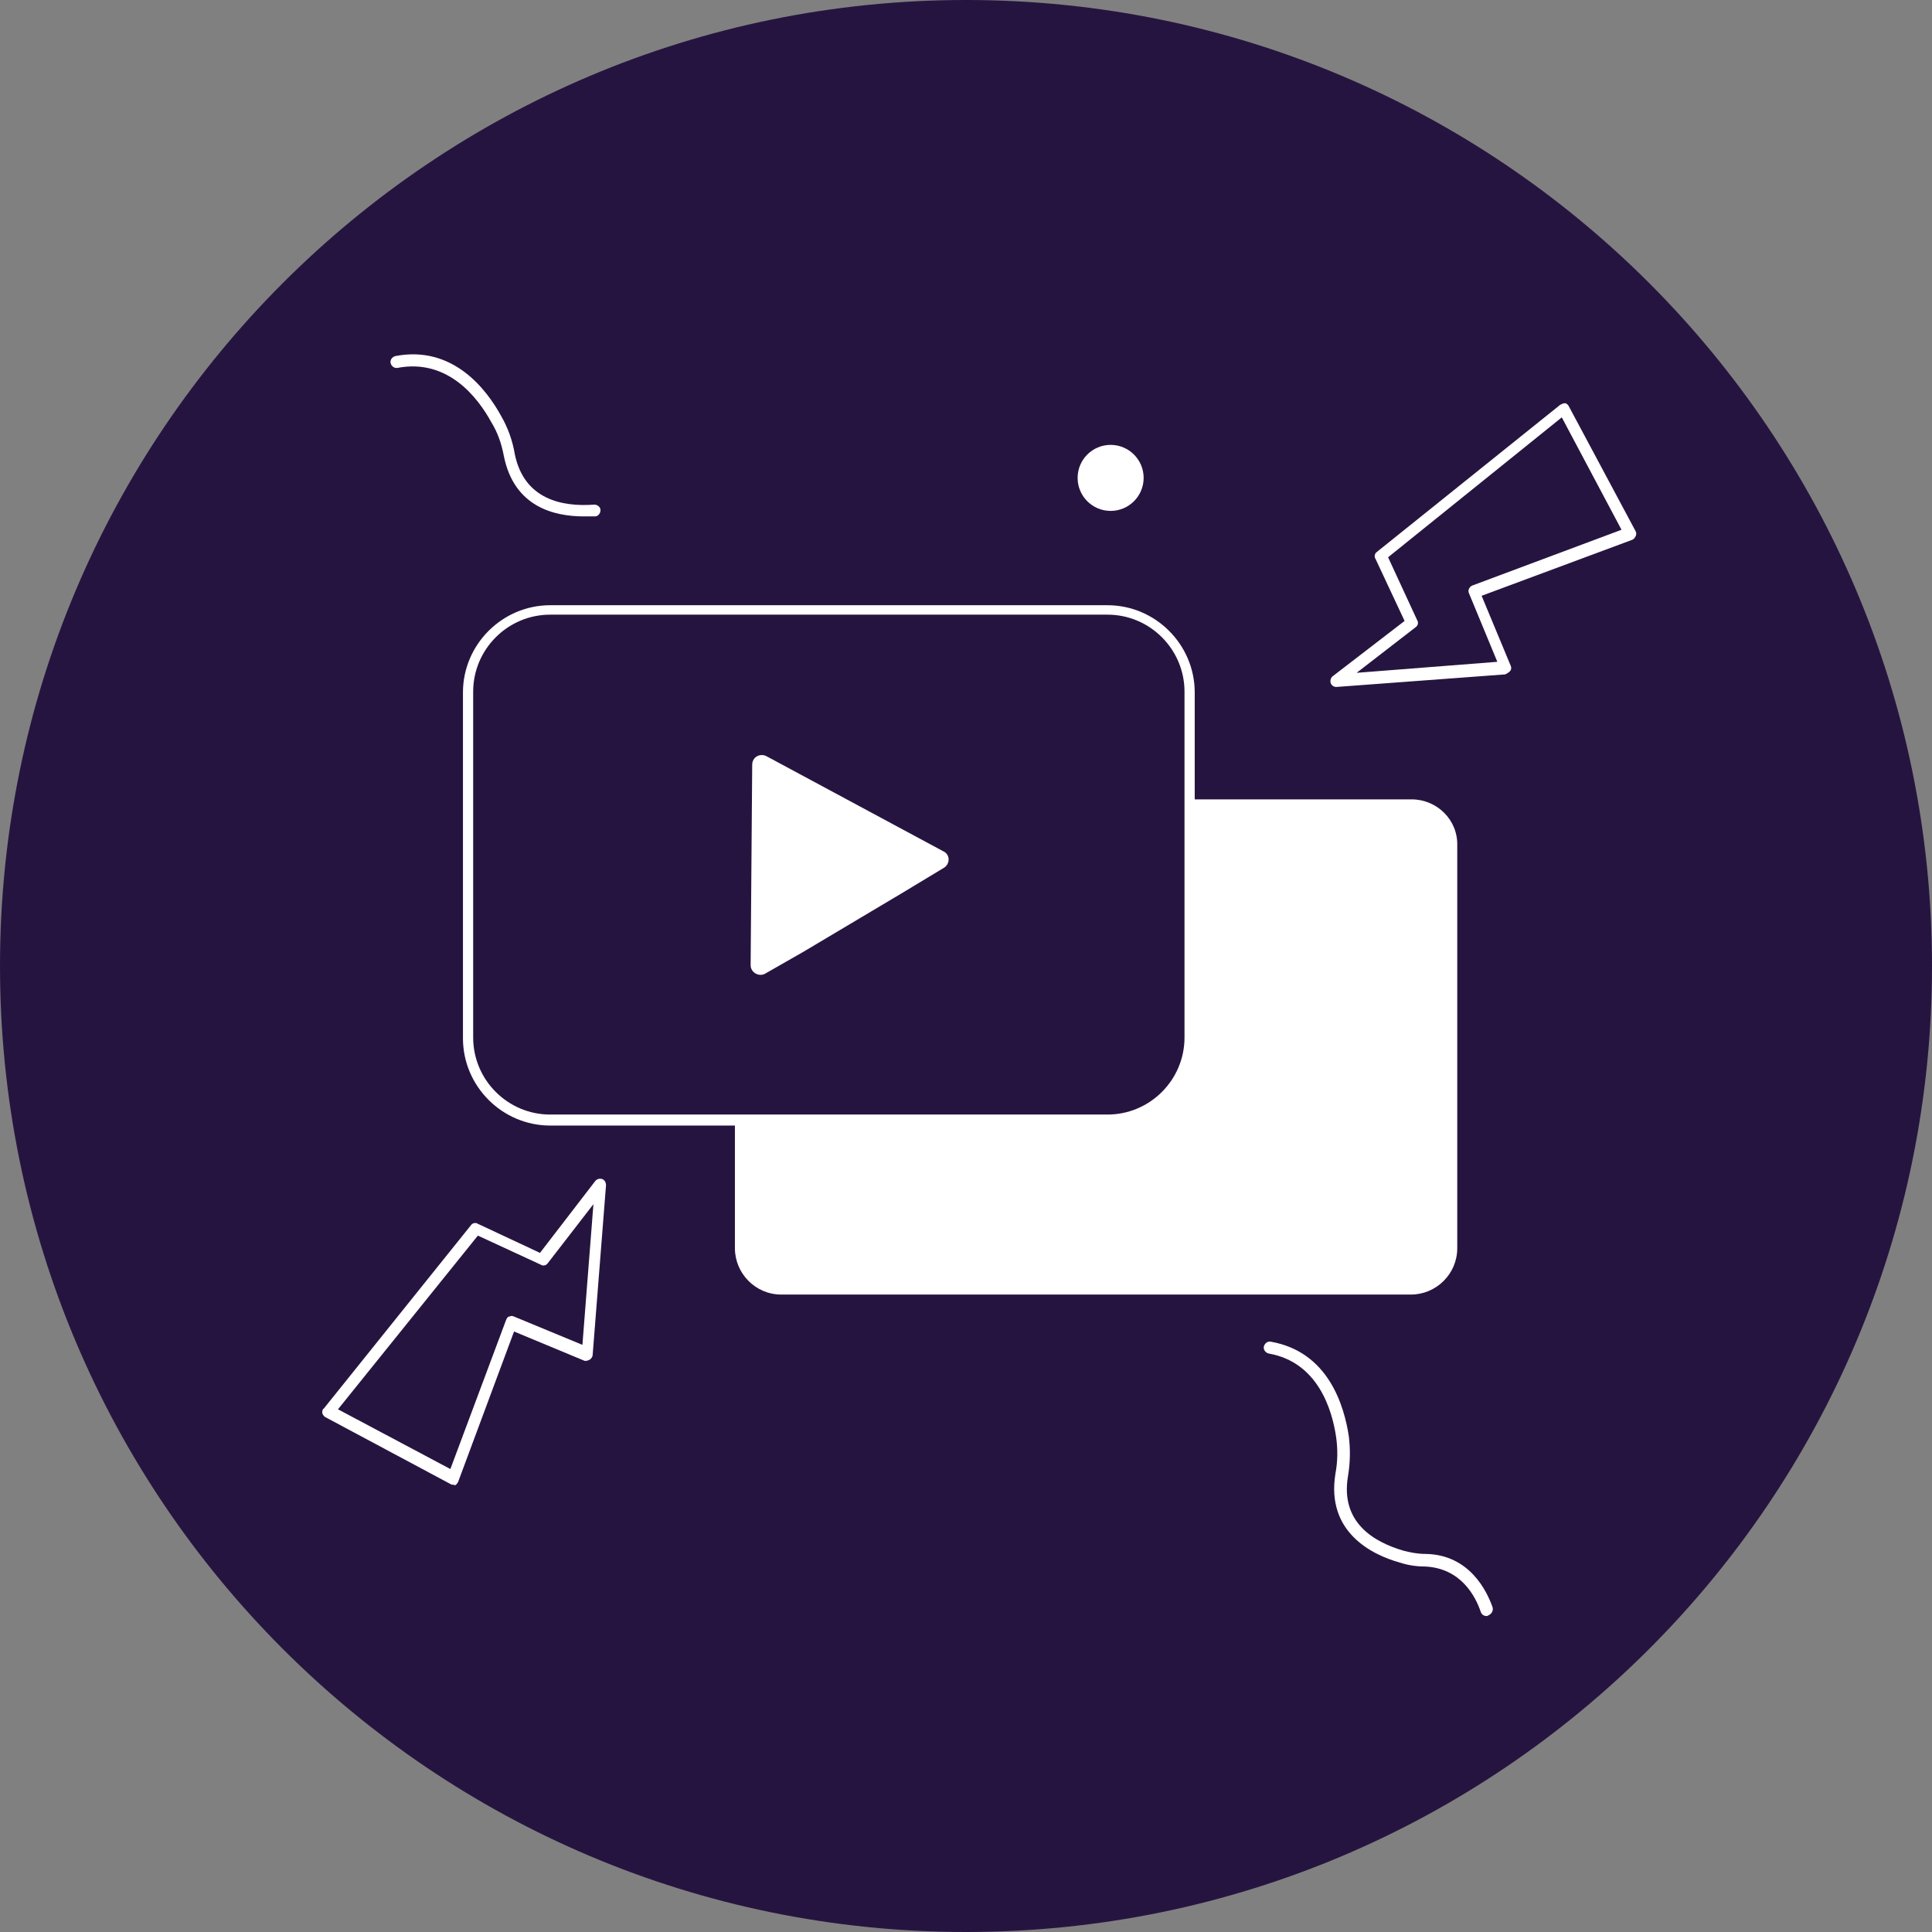 <?xml version="1.0" encoding="UTF-8"?> <svg xmlns="http://www.w3.org/2000/svg" width="1824" height="1824" viewBox="0 0 1824 1824" fill="none"><rect x="0" y="0" width="1824" height="1824" fill="#808080" stroke="none"/> <g clip-path="url(#clip0)"> <path d="M912 1824C1415.68 1824 1824 1415.68 1824 912C1824 408.316 1415.68 0 912 0C408.316 0 0 408.316 0 912C0 1415.68 408.316 1824 912 1824Z" fill="#261440"></path> <path d="M1403.25 1525.69C1401.02 1525.69 1398.8 1524.21 1398.05 1521.98C1392.86 1506.4 1378.76 1480.42 1345.37 1478.94C1336.46 1478.94 1328.3 1477.46 1321.62 1475.23C1294.91 1467.81 1251.87 1446.29 1260.77 1391.38C1263 1379.5 1263 1368.37 1261.51 1357.24C1257.8 1331.27 1244.45 1286 1197.7 1277.84C1194.73 1277.1 1192.5 1274.13 1193.24 1271.16C1193.99 1268.19 1196.95 1265.97 1199.92 1266.71C1254.09 1276.36 1268.93 1326.82 1273.39 1355.76C1274.87 1367.63 1274.87 1380.24 1272.64 1393.6C1265.22 1437.38 1297.13 1455.94 1325.33 1464.1C1331.27 1465.58 1337.95 1467.07 1346.11 1467.07C1387.66 1467.81 1403.99 1502.69 1409.18 1517.53C1409.93 1520.5 1408.44 1523.46 1405.47 1524.95C1403.99 1525.69 1403.99 1525.69 1403.25 1525.69Z" fill="white"></path> <path d="M551.349 487.538C523.15 487.538 485.305 478.634 475.658 430.399C473.431 418.526 469.721 408.137 463.785 398.49C451.169 375.486 422.971 338.383 375.479 347.288C372.51 348.03 369.542 345.804 368.8 342.835C368.058 339.867 370.284 336.899 373.252 336.157C427.423 325.768 459.332 367.323 473.432 393.296C479.368 403.685 483.82 415.558 486.047 428.915C494.951 471.955 531.313 478.634 560.995 476.407C563.964 476.407 566.932 478.634 566.932 481.602C566.932 484.57 564.706 487.538 561.737 487.538C558.769 487.538 555.059 487.538 551.349 487.538Z" fill="white"></path> <path d="M1048.54 482.344C1065.75 482.344 1079.71 468.391 1079.71 451.178C1079.71 433.965 1065.75 420.011 1048.54 420.011C1031.33 420.011 1017.38 433.965 1017.38 451.178C1017.38 468.391 1031.33 482.344 1048.54 482.344Z" fill="white"></path> <path d="M1332.75 754.683H1123.49V979.529C1123.49 1022.57 1088.61 1057.45 1045.57 1057.45H693.832V1178.4C693.832 1202.15 713.126 1222.19 737.614 1222.19H1332.01C1355.76 1222.19 1375.79 1202.89 1375.79 1178.4V798.465C1376.53 773.977 1356.5 754.683 1332.75 754.683Z" fill="white"></path> <path d="M1045.57 1062.64H519.446C474.18 1062.64 437.076 1025.54 437.076 980.27V653.761C437.076 608.495 474.18 571.392 519.446 571.392H1045.57C1090.84 571.392 1127.94 608.495 1127.94 653.761V980.27C1128.68 1025.54 1091.58 1062.64 1045.57 1062.64ZM519.446 580.296C479.374 580.296 446.723 612.947 446.723 653.019V979.528C446.723 1019.6 479.374 1052.25 519.446 1052.25H1045.57C1085.64 1052.25 1118.29 1019.6 1118.29 979.528V653.019C1118.29 612.947 1085.64 580.296 1045.57 580.296H519.446Z" fill="white"></path> <path d="M851.893 842.988L891.222 819.242C897.159 815.531 897.159 806.626 890.48 803.658L723.515 713.868C717.579 710.9 710.158 714.61 710.158 722.031L708.674 911.258C708.674 917.936 716.094 922.389 722.031 919.421L758.392 898.643L851.893 842.988Z" fill="white"></path> <path d="M428.169 1401.76C427.427 1401.76 425.943 1401.76 425.201 1401.02L307.212 1337.95C305.728 1337.2 304.986 1335.72 304.244 1334.24C304.244 1332.75 304.244 1330.53 305.728 1329.78L444.495 1156.88C445.979 1154.66 448.947 1153.91 451.173 1155.4L509.797 1182.85L561.741 1115.33C563.225 1113.1 566.194 1112.36 568.42 1113.1C570.646 1113.84 572.13 1116.07 572.13 1119.04L559.515 1279.32C559.515 1280.81 558.031 1283.03 556.547 1283.77C555.063 1284.52 552.837 1285.26 551.352 1284.52L485.308 1257.06L432.622 1398.8C431.88 1400.28 431.138 1401.76 428.911 1402.51C429.653 1401.76 428.911 1401.76 428.169 1401.76ZM319.085 1330.52L425.201 1386.92L477.888 1245.93C478.63 1244.45 479.372 1242.96 480.856 1242.96C482.34 1242.22 483.824 1242.22 485.308 1242.96L549.868 1269.68L560.257 1136.85L517.217 1192.5C515.733 1194.73 512.765 1195.47 510.539 1193.98L451.173 1166.53L319.085 1330.52Z" fill="white"></path> <path d="M1261.51 648.565C1259.28 648.565 1257.06 647.081 1256.32 644.855C1255.57 642.629 1256.32 639.66 1258.54 638.176L1326.07 586.231L1298.61 527.608C1297.13 525.382 1297.87 522.414 1300.1 520.93L1473 382.163C1474.48 381.421 1475.97 380.679 1477.45 380.679C1478.94 380.679 1480.42 382.163 1481.16 383.647L1544.24 501.636C1544.98 503.12 1544.98 504.604 1544.24 506.088C1543.5 507.572 1542.75 509.057 1540.53 509.799L1398.79 562.485L1426.25 628.529C1426.99 630.013 1426.99 632.24 1425.51 633.724C1424.02 635.208 1422.54 635.95 1421.05 636.692L1261.51 648.565ZM1310.49 526.124L1337.94 585.489C1339.43 587.716 1338.68 590.684 1336.46 592.168L1280.8 635.208L1413.63 624.819L1386.92 560.259C1386.18 558.775 1386.18 557.291 1386.92 555.807C1387.66 554.323 1388.4 553.581 1389.89 552.838L1530.88 500.152L1474.48 394.036L1310.49 526.124Z" fill="white"></path> </g> <defs> <clipPath id="clip0"> <path d="M0 0H1824V1824H0V0Z" fill="white"></path> </clipPath> </defs> </svg> 